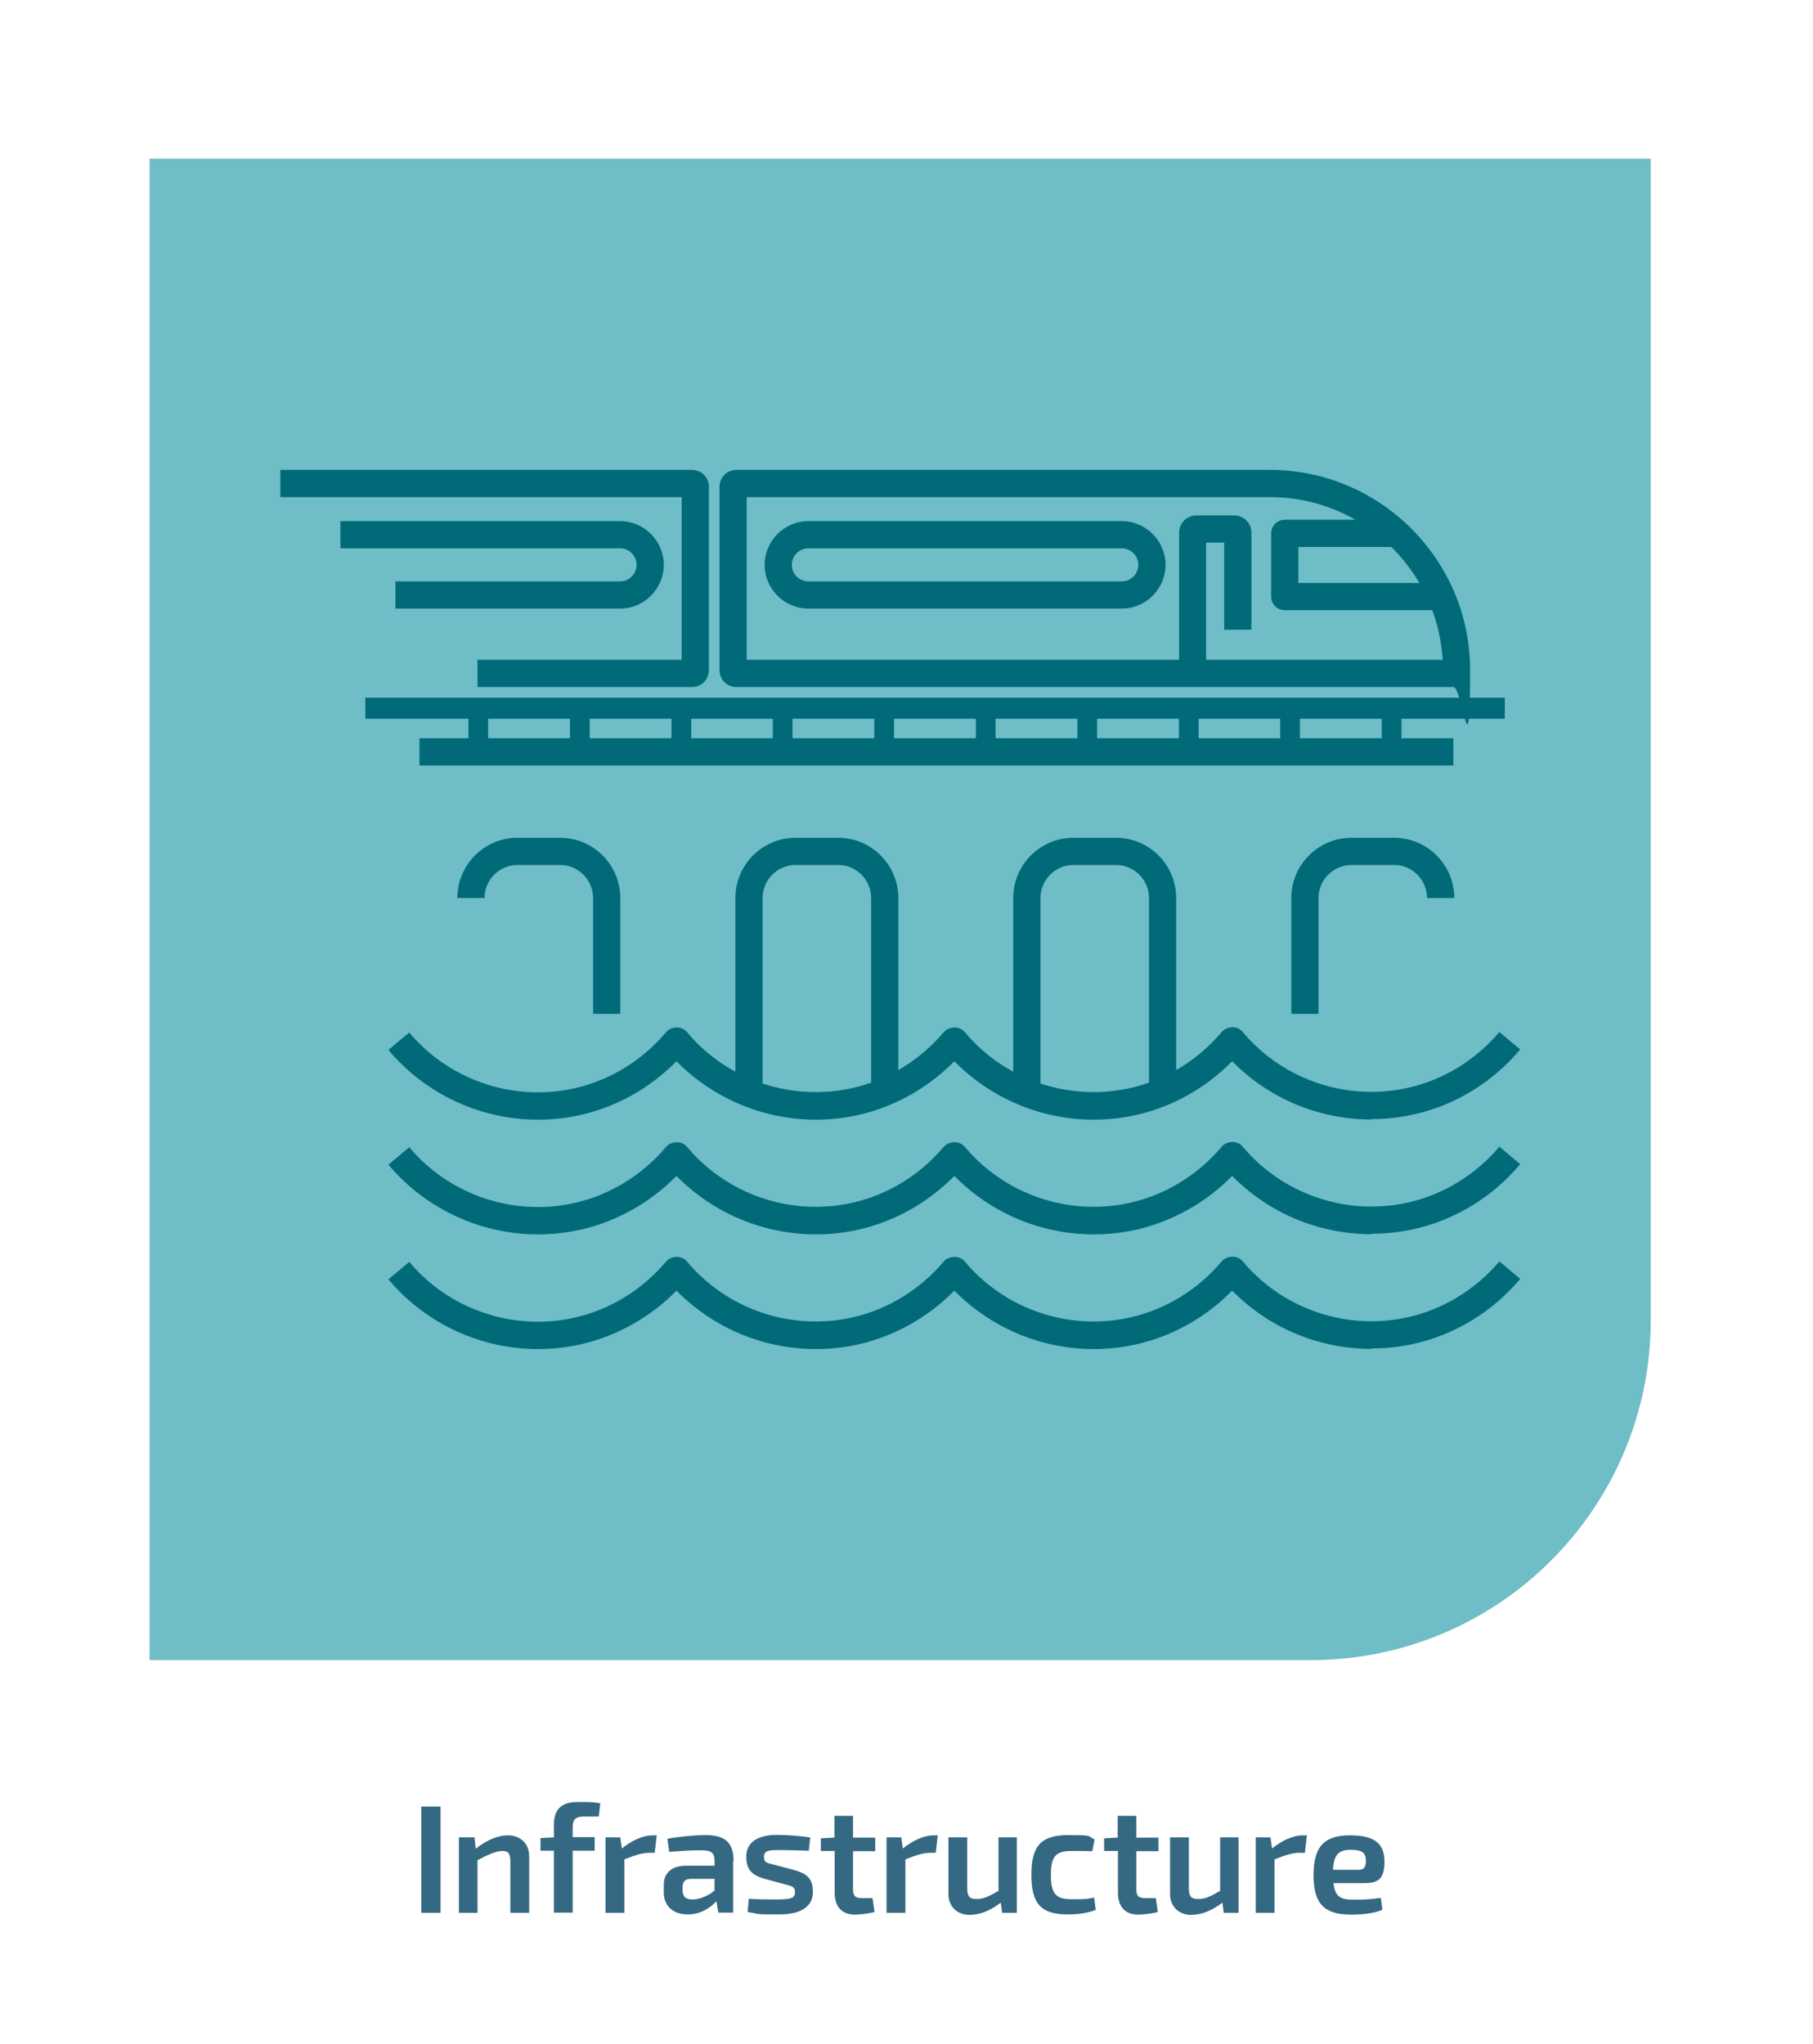 <?xml version="1.0" encoding="UTF-8"?> <svg xmlns="http://www.w3.org/2000/svg" id="HAM_icons" version="1.1" viewBox="0 0 800 901.8"><defs><style> .st0 { isolation: isolate; } .st1 { fill: #006a79; } .st2 { fill: #356983; } .st3 { fill: #6fbdc6; } </style></defs><g class="st0"><g class="st0"><path class="st2" d="M194.4,843.9h-8.5v-46.9h8.5v46.9Z"></path></g><g class="st0"><path class="st2" d="M233.5,818.9v25h-8.3v-22.5c0-3.7-.9-4.8-3.5-4.8s-6.3,1.5-11,4.1v23.2c0,0-8.2,0-8.2,0v-33.3h6.9l.5,5c4.8-3.7,9.5-5.9,14.4-5.9s9.2,3.3,9.2,9.2Z"></path></g><g class="st0"><path class="st2" d="M252.7,806.1v4.4h9.7v6h-9.7v27.3h-8.3v-27.3h-5.9v-5.6l5.9-.3v-5.5c0-6.2,2.7-10.1,10.4-10.1s7.3.1,10.1.6l-.7,5.8h-6.5c-3.7,0-5,1.3-5,4.7Z"></path></g><g class="st0"><path class="st2" d="M289.8,809.6l-.9,7.8h-2.4c-3.2,0-6.3,1.1-11,2.9v23.6h-8.3v-33.3h6.5l.7,4.9c4.6-3.7,9.4-5.8,13.7-5.8h1.6Z"></path></g><g class="st0"><path class="st2" d="M323.5,821.2v22.6h-6.5l-.9-5c-2.4,2.6-6.7,5.8-12.7,5.8s-10.5-3.4-10.5-9.7v-3.4c0-5.3,3.6-8.4,9.9-8.4h12.5v-2c0-3.8-1.4-4.8-6.1-4.8s-8.7.3-13.9.7l-.8-5.8c4.8-.9,12.2-1.6,16.7-1.6,8.2,0,12.5,2.7,12.5,11.6ZM305.5,838c2.6,0,6.3-1.1,9.8-3.9v-5.2h-10.6c-2.7.1-3.5,1.5-3.5,3.7v1.3c0,2.9,1.4,4.1,4.4,4.1Z"></path></g><g class="st0"><path class="st2" d="M357.5,810.8l-.6,5.7c-4.2-.1-8.5-.3-12.7-.3s-7.1,0-7.1,2.9,1.4,2.7,4.6,3.6l9,2.4c5.5,1.6,8,3.7,8,9.6s-4.5,9.9-14.9,9.9-7.9,0-13.9-1.1l.5-5.8c2.7.2,7.1.3,11.4.3,7.1,0,9-.5,9-3.2s-1.8-2.7-4.9-3.6l-8.8-2.4c-5.9-1.7-7.8-4.5-7.8-9.8s3.8-9.5,13.6-9.5c4.6,0,10.7.5,14.8,1.2Z"></path></g><g class="st0"><path class="st2" d="M376.4,816.6v16.9c0,2.9,1,3.9,4,3.9h4.6l.9,6.1c-2.3.7-6.5,1.2-8.6,1.2-5.8,0-9-3.5-9-9.7v-18.4h-6.1v-5.6l6-.3v-9.6h8.2v9.6h9.8v6h-9.8Z"></path></g><g class="st0"><path class="st2" d="M413.8,809.6l-.9,7.8h-2.4c-3.2,0-6.3,1.1-11,2.9v23.6h-8.3v-33.3h6.5l.7,4.9c4.6-3.7,9.4-5.8,13.7-5.8h1.6Z"></path></g><g class="st0"><path class="st2" d="M448.7,810.6v33.3h-6.5l-.6-4.5c-4.8,3.6-9.2,5.4-13.9,5.4s-9.2-3.1-9.2-9.2v-25h8.3v22.5c0,3.5,1,4.7,4.1,4.7s5.6-1.2,9.7-3.6v-23.6h8.2Z"></path></g><g class="st0"><path class="st2" d="M483,811.5l-1,5.2c-3.3-.1-6.8-.1-9.2-.1-6.8,0-9.1,2.3-9.1,10.6s2.3,10.7,9.1,10.7,6.3-.1,10-.7l.7,5.4c-3.5,1.4-8,2-12.2,2-11.9,0-16.2-4.6-16.2-17.5s4.4-17.5,16.3-17.5,8.2.5,11.6,1.9Z"></path></g><g class="st0"><path class="st2" d="M501.4,816.6v16.9c0,2.9,1,3.9,4,3.9h4.6l.9,6.1c-2.3.7-6.5,1.2-8.6,1.2-5.8,0-9-3.5-9-9.7v-18.4h-6.1v-5.6l6-.3v-9.6h8.2v9.6h9.8v6h-9.8Z"></path></g><g class="st0"><path class="st2" d="M546.5,810.6v33.3h-6.5l-.6-4.5c-4.8,3.6-9.2,5.4-13.9,5.4s-9.2-3.1-9.2-9.2v-25h8.3v22.5c0,3.5,1,4.7,4.1,4.7s5.6-1.2,9.7-3.6v-23.6h8.2Z"></path></g><g class="st0"><path class="st2" d="M576.7,809.6l-.9,7.8h-2.4c-3.2,0-6.3,1.1-11,2.9v23.6h-8.3v-33.3h6.5l.7,4.9c4.6-3.7,9.4-5.8,13.7-5.8h1.6Z"></path></g><g class="st0"><path class="st2" d="M609.3,837.2l.7,5.3c-3.5,1.7-9.5,2.2-13.7,2.2-12.1,0-16.7-4.9-16.7-17.5s4.8-17.5,16.1-17.5,15.2,4,15.2,11.6-2.7,9.5-8.9,9.5h-13.6c.7,6.1,3.2,7.3,8.9,7.3s8-.3,12-.8ZM588.2,824.9h11.5c2.7,0,3-2.1,3-3.9,0-3.5-1.5-4.9-6.6-4.9s-7.6,1.8-7.9,8.8Z"></path></g></g><path class="st3" d="M66,70h662.4v512.4c0,82.8-67.2,150-150,150H66V70h0Z"></path><path class="st1" d="M605.2,493.9c-13.6,0-27.1-3.2-39.3-9.4-8.2-4.2-15.7-9.7-22.2-16.3-11.6,11.8-26.4,20.1-42.3,23.7-19.5,4.4-40.1,1.8-58.1-7.4-8.2-4.2-15.7-9.7-22.2-16.3-11.6,11.8-26.4,20.1-42.3,23.7-19.5,4.4-40.1,1.8-58.1-7.4-8.2-4.2-15.7-9.7-22.2-16.3-11.6,11.8-26.4,20.1-42.3,23.7-19.5,4.4-40.1,1.8-58.1-7.4-10.1-5.2-19.4-12.5-26.7-21.3l9.2-7.7c6.3,7.6,14.3,13.9,23,18.3,15.5,7.9,33.2,10.1,50,6.3,15.5-3.5,29.7-12.2,40.2-24.6.7-.9,1.7-1.5,2.8-1.9h.2c2.3-.8,4.9,0,6.4,1.8,6.3,7.6,14.3,13.9,23,18.3,15.5,7.9,33.2,10.1,50,6.3,15.5-3.5,29.7-12.2,40.2-24.6.7-.9,1.7-1.5,2.8-1.8h.2c2.3-.8,4.9,0,6.4,1.8,6.3,7.6,14.3,13.9,23,18.3,15.5,7.9,33.2,10.1,50,6.3,15.5-3.5,29.7-12.2,40.2-24.6.7-.9,1.7-1.5,2.8-1.9h.2c2.3-.8,4.9,0,6.4,1.8,6.3,7.6,14.3,13.9,23,18.3,15.5,7.9,33.2,10.1,50,6.3,15.5-3.5,29.7-12.2,40.2-24.6l9.2,7.7c-12.1,14.4-28.7,24.6-46.7,28.6-6.2,1.4-12.5,2.1-18.8,2.1Z"></path><path class="st1" d="M605.2,544.5c-13.6,0-27.1-3.2-39.3-9.4-8.2-4.2-15.7-9.7-22.2-16.3-11.6,11.8-26.4,20.1-42.3,23.7-19.5,4.4-40.1,1.8-58.1-7.4-8.2-4.2-15.7-9.7-22.2-16.3-11.6,11.8-26.4,20.1-42.3,23.7-19.5,4.4-40.1,1.8-58.1-7.4-8.2-4.2-15.7-9.7-22.2-16.3-11.6,11.8-26.4,20.1-42.3,23.7-19.5,4.4-40.1,1.8-58.1-7.4-10.1-5.2-19.4-12.5-26.7-21.3l9.2-7.7c6.3,7.6,14.3,13.9,23,18.3,15.5,7.9,33.2,10.1,50,6.3,15.5-3.5,29.7-12.2,40.2-24.6.7-.9,1.7-1.5,2.8-1.9h.2c2.3-.8,4.9,0,6.4,1.8,6.3,7.6,14.3,13.9,23,18.3,15.5,7.9,33.2,10.1,50,6.3,15.5-3.5,29.7-12.2,40.2-24.6.7-.9,1.7-1.5,2.8-1.8h.2c2.3-.8,4.9,0,6.4,1.8,6.3,7.6,14.3,13.9,23,18.3,15.5,7.9,33.2,10.1,50,6.3,15.5-3.5,29.7-12.2,40.2-24.6.7-.9,1.7-1.5,2.8-1.9h.2c2.3-.8,4.9,0,6.4,1.8,6.3,7.6,14.3,13.9,23,18.3,15.5,7.9,33.2,10.1,50,6.3,15.5-3.5,29.7-12.2,40.2-24.6l9.2,7.7c-12.1,14.4-28.7,24.6-46.7,28.6-6.2,1.4-12.5,2.1-18.8,2.1Z"></path><path class="st1" d="M605.2,595.1c-13.6,0-27.1-3.2-39.3-9.4-8.2-4.2-15.7-9.7-22.2-16.3-11.6,11.8-26.4,20.1-42.3,23.7-19.5,4.4-40.1,1.8-58.1-7.4-8.2-4.2-15.7-9.7-22.2-16.3-11.6,11.8-26.4,20.1-42.3,23.7-19.5,4.4-40.1,1.8-58.1-7.4-8.2-4.2-15.7-9.7-22.2-16.3-11.6,11.8-26.4,20.1-42.3,23.7-19.5,4.4-40.1,1.8-58.1-7.4-10.1-5.2-19.4-12.5-26.7-21.3l9.2-7.7c6.3,7.6,14.3,13.9,23,18.3,15.5,7.9,33.2,10.1,50,6.3,15.5-3.5,29.7-12.2,40.2-24.6.7-.9,1.7-1.5,2.8-1.9h.2c2.3-.8,4.9,0,6.4,1.8,6.3,7.6,14.3,13.9,23,18.3,15.5,7.9,33.2,10.1,50,6.3,15.5-3.5,29.7-12.2,40.2-24.6.7-.9,1.7-1.5,2.8-1.8h.2c2.3-.8,4.9,0,6.4,1.8,6.3,7.6,14.3,13.9,23,18.3,15.5,7.9,33.2,10.1,50,6.3,15.5-3.5,29.7-12.2,40.2-24.6.7-.9,1.7-1.5,2.8-1.9h.2c2.3-.8,4.9,0,6.4,1.8,6.3,7.6,14.3,13.9,23,18.3,15.5,7.9,33.2,10.1,50,6.3,15.5-3.5,29.7-12.2,40.2-24.6l9.2,7.7c-12.1,14.4-28.7,24.6-46.7,28.6-6.2,1.4-12.5,2.1-18.8,2.1Z"></path><path class="st1" d="M336.5,484.7h-12v-88.5c0-14.7,11.9-26.6,26.6-26.6h18.7c14.7,0,26.6,11.9,26.6,26.6v85.8h-12v-85.8c0-8-6.5-14.6-14.6-14.6h-18.7c-8,0-14.6,6.5-14.6,14.6v88.5Z"></path><path class="st1" d="M273.7,447.3h-12v-51.1c0-8-6.5-14.6-14.6-14.6h-18.7c-8,0-14.6,6.5-14.6,14.6h-12c0-14.7,11.9-26.6,26.6-26.6h18.7c14.7,0,26.6,11.9,26.6,26.6v51.1Z"></path><path class="st1" d="M519,480.7h-12v-84.5c0-8-6.5-14.6-14.6-14.6h-18.7c-8,0-14.6,6.5-14.6,14.6v83.2h-12v-83.2c0-14.7,11.9-26.6,26.6-26.6h18.7c14.7,0,26.6,11.9,26.6,26.6v84.5Z"></path><path class="st1" d="M581.8,447.3h-12v-51.1c0-14.7,11.9-26.6,26.6-26.6h18.7c14.7,0,26.6,11.9,26.6,26.6h-12c0-8-6.5-14.6-14.6-14.6h-18.7c-8,0-14.6,6.5-14.6,14.6v51.1Z"></path><rect class="st1" x="185.1" y="325.7" width="456.2" height="12"></rect><rect class="st1" x="161.2" y="307.8" width="502.8" height="9.3"></rect><rect class="st1" x="206.7" y="310.3" width="8.7" height="24"></rect><rect class="st1" x="251.5" y="310.3" width="8.7" height="24"></rect><rect class="st1" x="296.3" y="310.3" width="8.7" height="24"></rect><rect class="st1" x="341" y="310.3" width="8.7" height="24"></rect><rect class="st1" x="385.8" y="310.3" width="8.7" height="24"></rect><rect class="st1" x="430.6" y="310.3" width="8.7" height="24"></rect><rect class="st1" x="475.4" y="310.3" width="8.7" height="24"></rect><rect class="st1" x="520.2" y="310.3" width="8.7" height="24"></rect><rect class="st1" x="564.9" y="310.3" width="8.7" height="24"></rect><rect class="st1" x="609.7" y="310.3" width="8.7" height="24"></rect><path class="st1" d="M641.3,303.1h-316.4c-4.1,0-7.4-3.3-7.4-7.4v-81c0-4.1,3.3-7.4,7.4-7.4h235.4c48.7,0,88.4,39.6,88.4,88.4s-3.3,7.4-7.4,7.4ZM329.5,291.1h307.1c-2.4-40-35.7-71.8-76.2-71.8h-230.9v71.8Z"></path><path class="st1" d="M633.4,269.2h-66.5c-3.3,0-6-2.7-6-6v-27.9c0-3.3,2.7-6,6-6h47.9v12h-41.9v15.9h60.5v12Z"></path><path class="st1" d="M495,268.5h-138.3c-10.6,0-19.3-8.7-19.3-19.3s8.7-19.3,19.3-19.3h138.3c10.6,0,19.3,8.7,19.3,19.3s-8.7,19.3-19.3,19.3ZM356.7,241.9c-4,0-7.3,3.3-7.3,7.3s3.3,7.3,7.3,7.3h138.3c4,0,7.3-3.3,7.3-7.3s-3.3-7.3-7.3-7.3h-138.3Z"></path><path class="st1" d="M532.3,295.6h-12v-60.7c0-4.1,3.4-7.5,7.5-7.5h16.9c4.1,0,7.5,3.4,7.5,7.5v42.9h-12v-38.4h-8v56.2Z"></path><path class="st1" d="M305.4,303.1h-94.7v-12h90.1v-71.8H123.7v-12h181.7c4.1,0,7.4,3.3,7.4,7.4v81c0,4.1-3.3,7.4-7.4,7.4Z"></path><path class="st1" d="M273.6,268.5h-99.1v-12h99.1c4,0,7.3-3.3,7.3-7.3s-3.3-7.3-7.3-7.3h-123.4v-12h123.4c10.6,0,19.3,8.7,19.3,19.3s-8.7,19.3-19.3,19.3Z"></path></svg> 